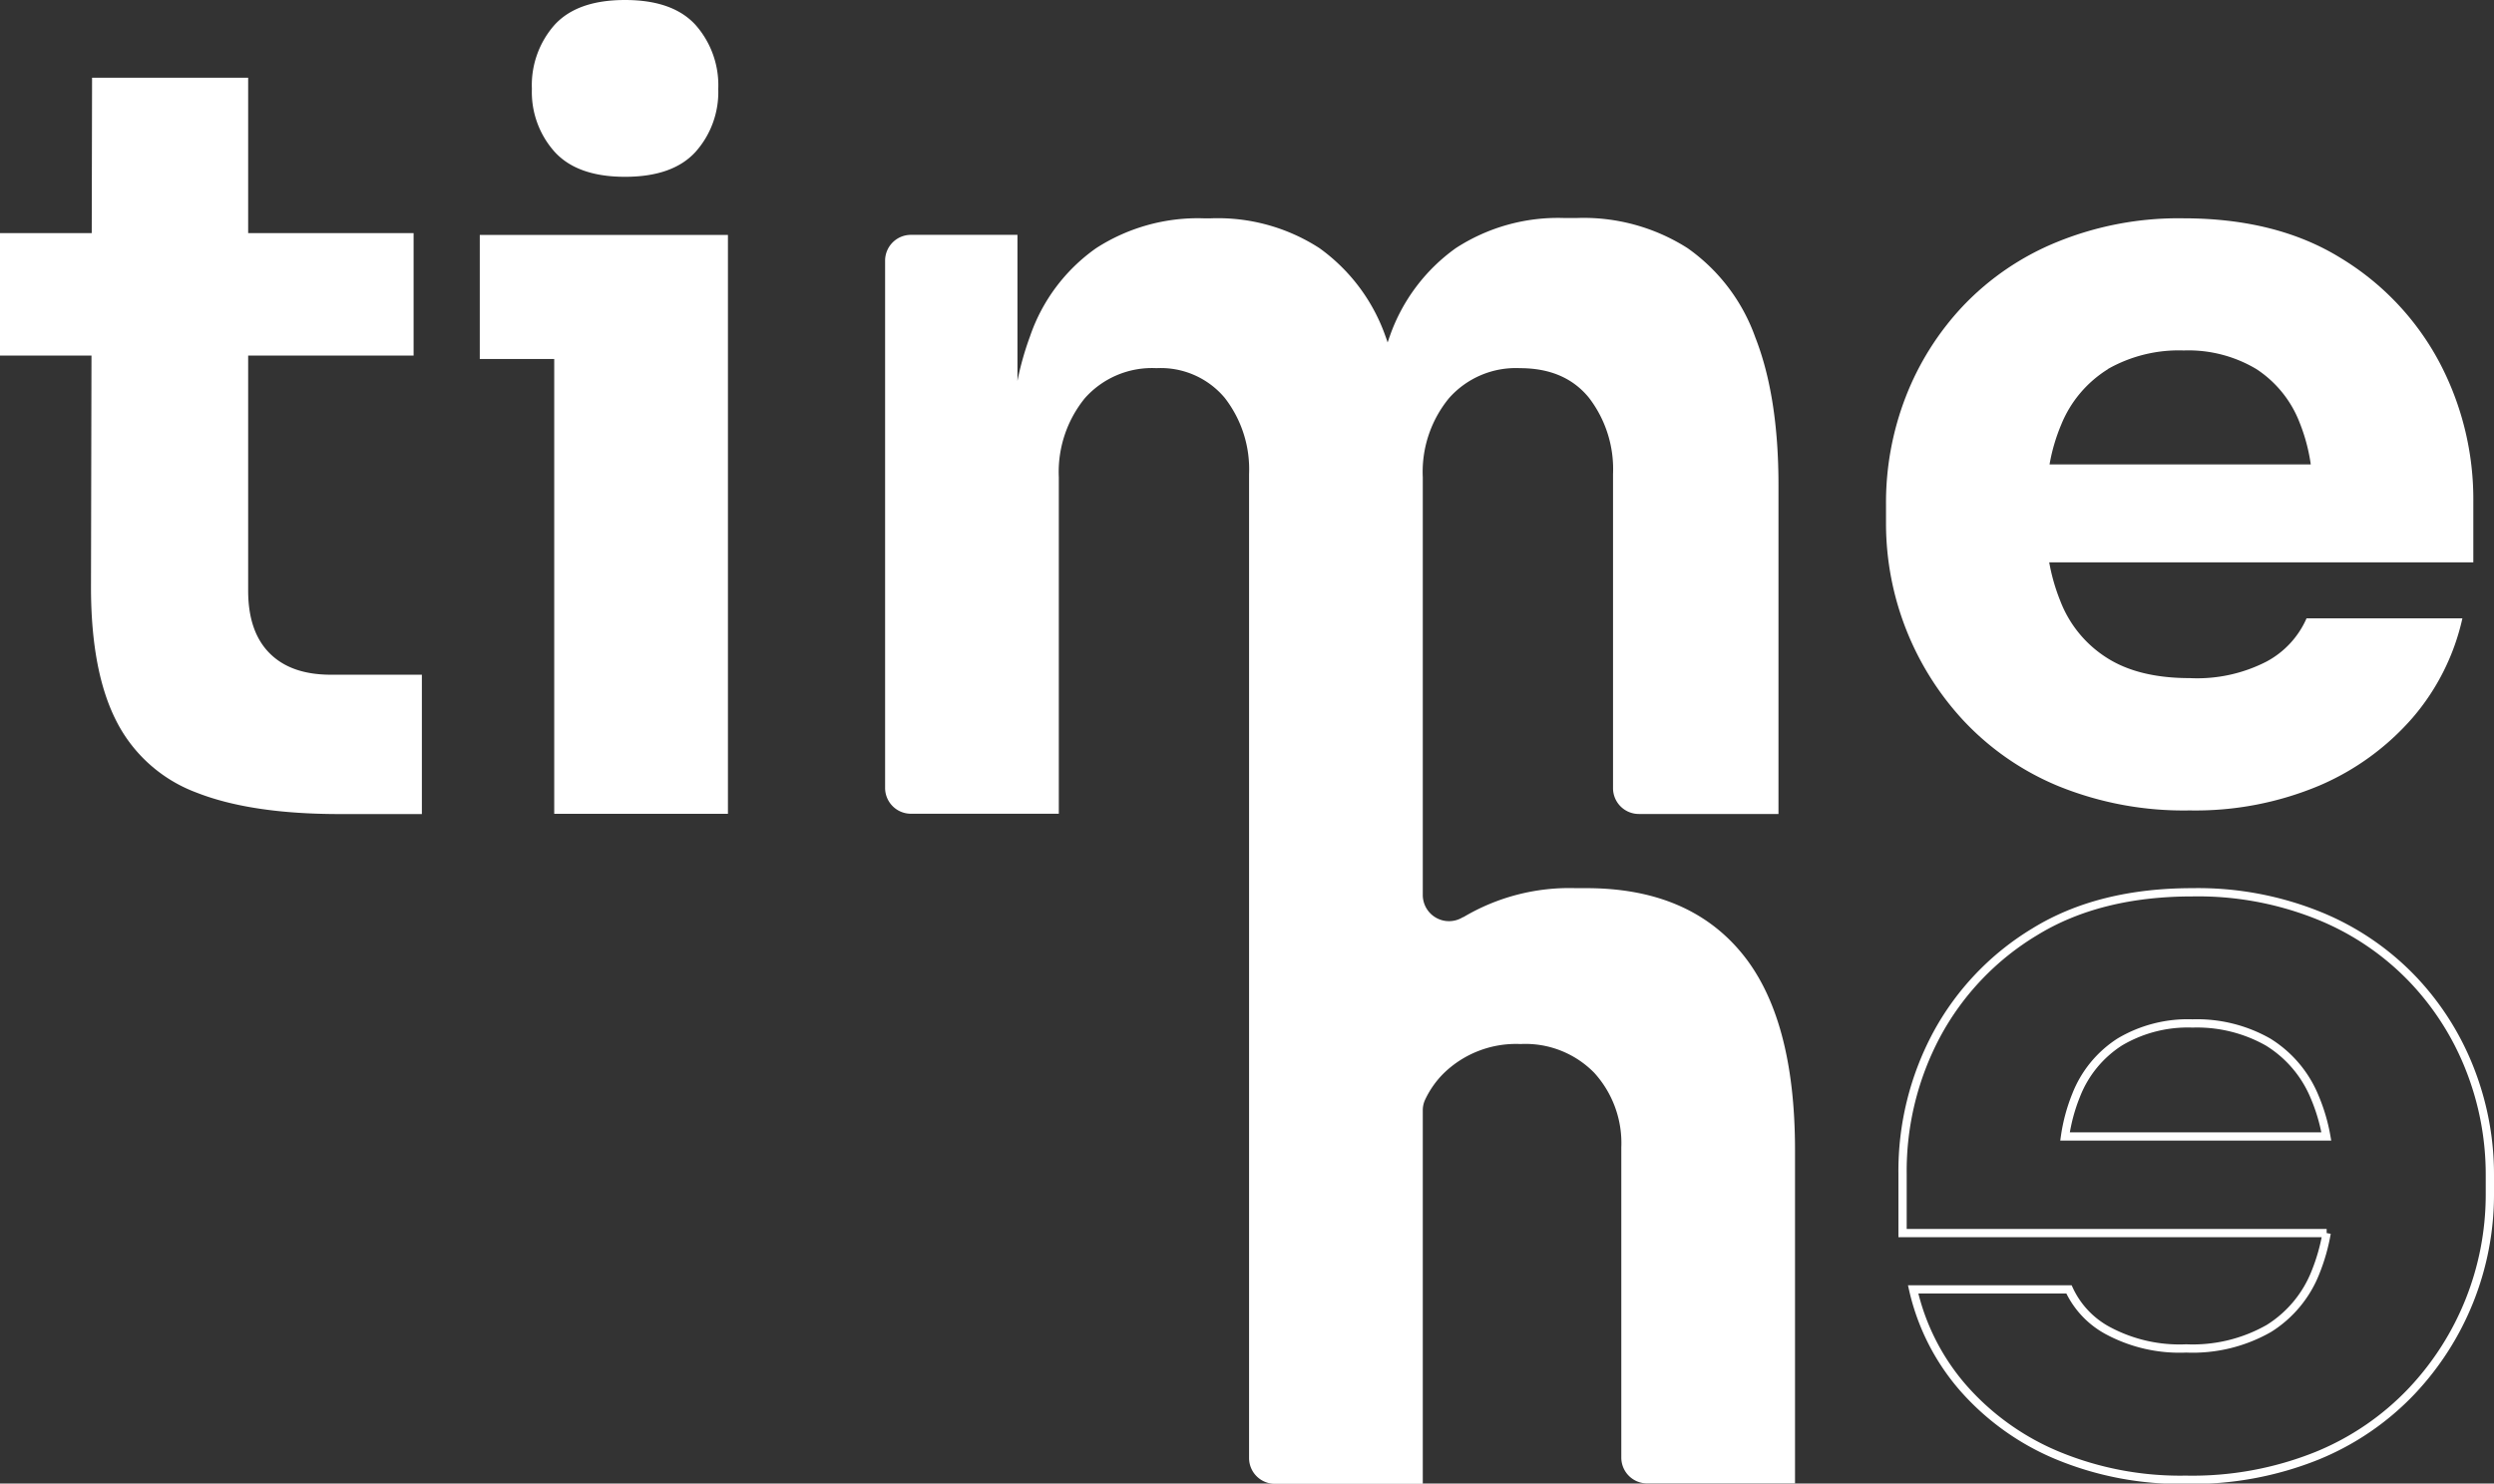 <svg xmlns="http://www.w3.org/2000/svg" viewBox="0 0 301.5 179.4"><rect x="0" y="0" width="301.5" height="179.4" fill="#333333" stroke="none"/><title>Fichier 3</title><g id="Calque_2" data-name="Calque 2"><g id="Calque_2-2" data-name="Calque 2"><path d="M11.09,28.19H0V43H11.06L11,71q0,10.26,3.1,16.26a17.83,17.83,0,0,0,9.67,8.59q6.59,2.59,17.29,2.59H51V81.59H40c-3.21,0-5.68-.86-7.41-2.6S30,74.73,30,71.43V43H50V28.19H30V9.4H11.13Z" style="fill:#fff"/><polygon points="58 28.41 58 43.41 67 43.41 67 98.41 88 98.41 88 43.41 88 28.41 67 28.41 58 28.41" style="fill:#fff"/><path d="M75.56,21.38c3.84,0,6.68-1,8.51-3a10.85,10.85,0,0,0,2.76-7.62A11,11,0,0,0,84.07,3q-2.75-3-8.51-3T67.05,3a11,11,0,0,0-2.75,7.74,10.84,10.84,0,0,0,2.75,7.62C68.88,20.37,71.72,21.38,75.56,21.38Z" style="fill:#fff"/><path d="M237.31,37a33.82,33.82,0,0,0-6.93,11A35.36,35.36,0,0,0,228,60.92v2.44a35.05,35.05,0,0,0,9.37,23.78,32.91,32.91,0,0,0,11.49,7.93A40.21,40.21,0,0,0,264.72,98a38.61,38.61,0,0,0,15.66-3,31.13,31.13,0,0,0,11.3-8.23,27.63,27.63,0,0,0,6-12H278.84A10.87,10.87,0,0,1,274,80,18.32,18.32,0,0,1,264.72,82q-6.17,0-10-2.44a14.12,14.12,0,0,1-5.65-6.89A23.53,23.53,0,0,1,247.73,68H299V60.68a35.45,35.45,0,0,0-4.11-16.89A32.66,32.66,0,0,0,283,31.22Q275.25,26.41,264,26.4a38.85,38.85,0,0,0-15.34,2.87A32.62,32.62,0,0,0,237.31,37Zm17.52,7.62A17.35,17.35,0,0,1,264,42.38a16,16,0,0,1,8.79,2.26A13.55,13.55,0,0,1,278,51.1a21.88,21.88,0,0,1,1.35,5.06H247.77a22.21,22.21,0,0,1,1.41-4.81A14.15,14.15,0,0,1,254.83,44.64Z" style="fill:#fff"/><path d="M291.69,118.43a32.6,32.6,0,0,0-11.3-7.68,39,39,0,0,0-15.34-2.85q-11.3,0-19.07,4.78a32.52,32.52,0,0,0-11.87,12.46A35,35,0,0,0,230,141.89v7.22h51.27a23.33,23.33,0,0,1-1.33,4.7,14.06,14.06,0,0,1-5.65,6.83,18.57,18.57,0,0,1-10,2.42A18.32,18.32,0,0,1,255,161a10.8,10.8,0,0,1-4.88-5.08H231.28a27.3,27.3,0,0,0,6,11.86,31,31,0,0,0,11.3,8.16,38.78,38.78,0,0,0,15.66,3,40.39,40.39,0,0,0,15.86-2.9,32.88,32.88,0,0,0,11.49-7.86A34.62,34.62,0,0,0,301,144.55v-2.42a34.82,34.82,0,0,0-2.38-12.76A33.43,33.43,0,0,0,291.69,118.43ZM256.26,126a16.12,16.12,0,0,1,8.79-2.24,17.44,17.44,0,0,1,9.12,2.24,14.09,14.09,0,0,1,5.65,6.65,21.93,21.93,0,0,1,1.41,4.78H249.64a21.4,21.4,0,0,1,1.35-5A13.47,13.47,0,0,1,256.26,126Z" style="fill:none;stroke:#fff;stroke-miterlimit:10"/><path d="M217,139.08q0-16-6.44-23.82T191.9,107.4h-1.41a25.07,25.07,0,0,0-13.59,3.51l-.05,0a3.17,3.17,0,0,1-4.85-2.68V57.7a14.06,14.06,0,0,1,3.16-9.54,10.77,10.77,0,0,1,8.59-3.64q5.43,0,8.34,3.58A14.16,14.16,0,0,1,195,57.32v38a3.12,3.12,0,0,0,3.12,3.11H215V58.65q0-10.71-2.8-17.85A22.33,22.33,0,0,0,204,30a23.39,23.39,0,0,0-13.32-3.64H189A22.67,22.67,0,0,0,176,30a22,22,0,0,0-8,10.69c-.09.23-.16.48-.25.72-.08-.24-.16-.49-.25-.72a22.15,22.15,0,0,0-8-10.69A22.61,22.61,0,0,0,146.4,26.4h-.89a22.67,22.67,0,0,0-13,3.61,21.55,21.55,0,0,0-8,10.69A35.61,35.61,0,0,0,123,46.06V28.4H110.12A3.12,3.12,0,0,0,107,31.52V95.29a3.12,3.12,0,0,0,3.12,3.11H128V57.7a14.15,14.15,0,0,1,3.14-9.54,10.85,10.85,0,0,1,8.67-3.64,10.09,10.09,0,0,1,8.24,3.58A14.06,14.06,0,0,1,151,57.32v119a3.12,3.12,0,0,0,3.12,3.11H172V134.29a3,3,0,0,1,.27-1.28,11.23,11.23,0,0,1,2.26-3.22,12.52,12.52,0,0,1,9.29-3.54,11.64,11.64,0,0,1,8.91,3.48,12.61,12.61,0,0,1,3.27,9v37.54a3.12,3.12,0,0,0,3.12,3.11H217" style="fill:#fff"/></g></g></svg>